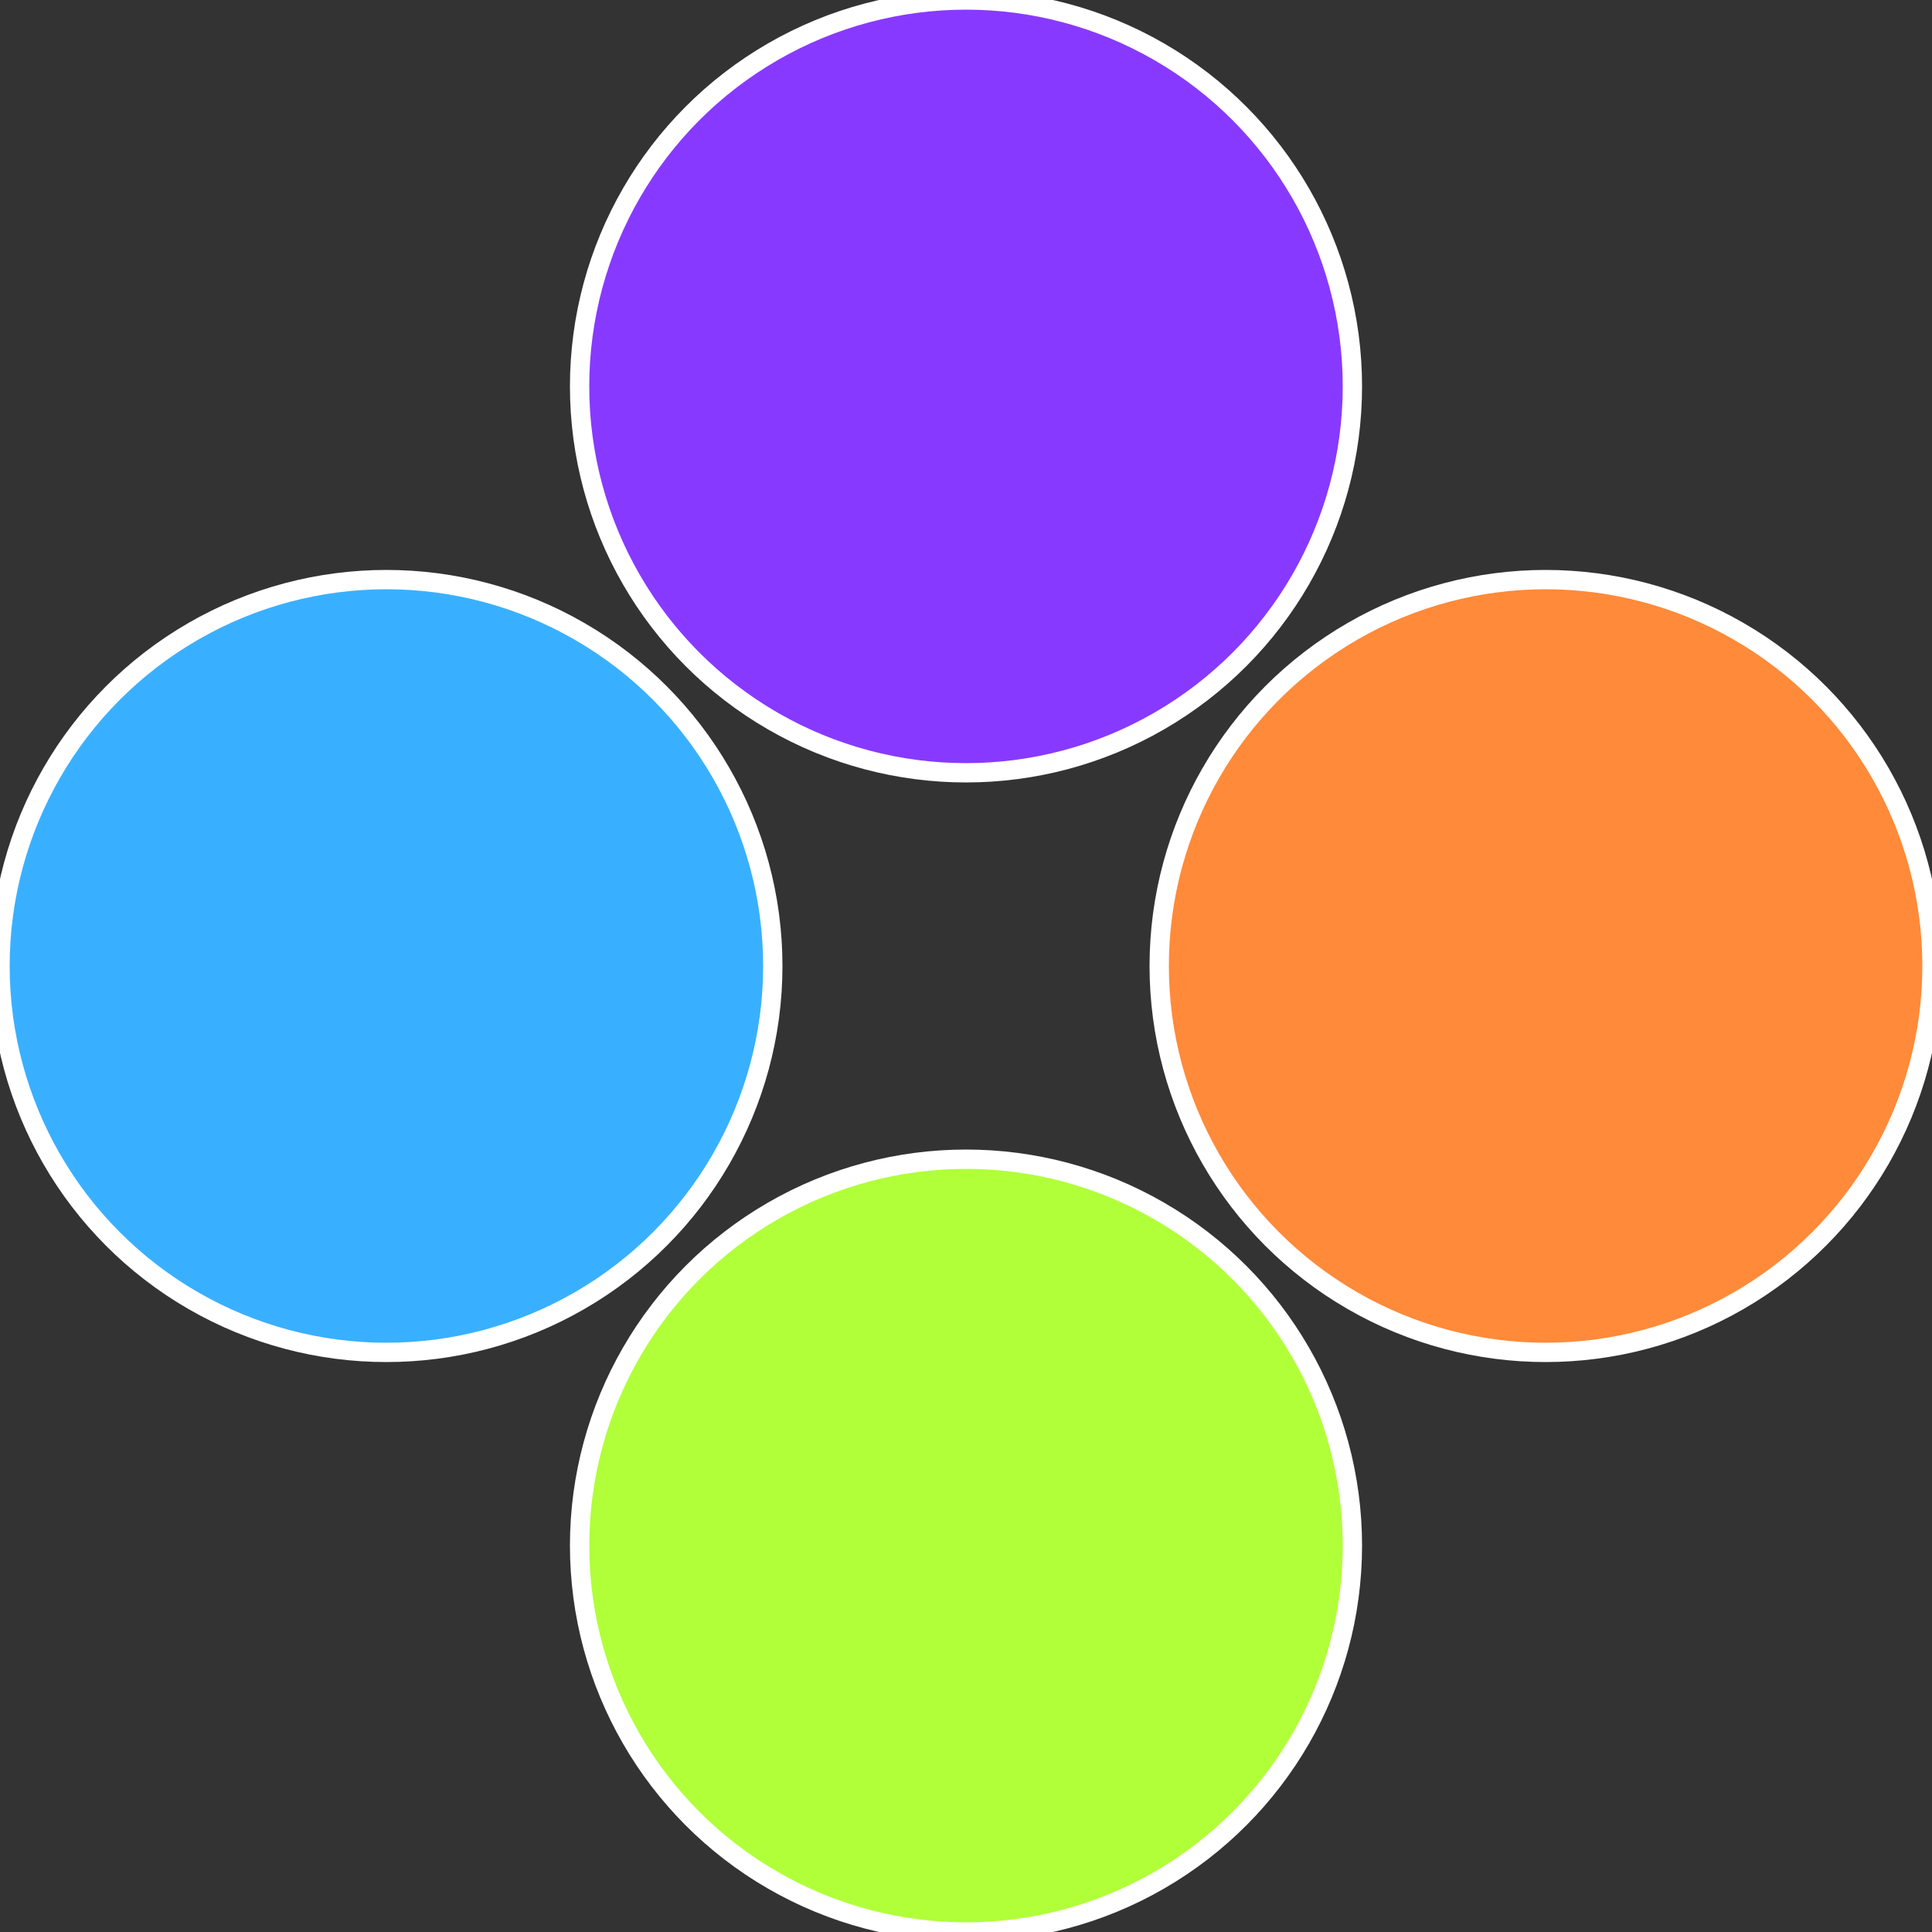 <?xml version="1.0" standalone="no"?>
<svg width="500" height="500" viewBox="-1 -1 2 2" xmlns="http://www.w3.org/2000/svg">
 
                <rect x="-1" y="-1" width="2" height="2" fill="#333333" stroke="none"/>
 
                <circle cx="0.6" cy="0" r="0.4" fill="#ff8a39" stroke="#fff" stroke-width="1%" />
             
                <circle cx="3.6739403974421E-17" cy="0.6" r="0.4" fill="#b0ff39" stroke="#fff" stroke-width="1%" />
             
                <circle cx="-0.6" cy="7.3478807948841E-17" r="0.4" fill="#39b0ff" stroke="#fff" stroke-width="1%" />
             
                <circle cx="-1.1021821192326E-16" cy="-0.6" r="0.4" fill="#8839ff" stroke="#fff" stroke-width="1%" />
            </svg>
